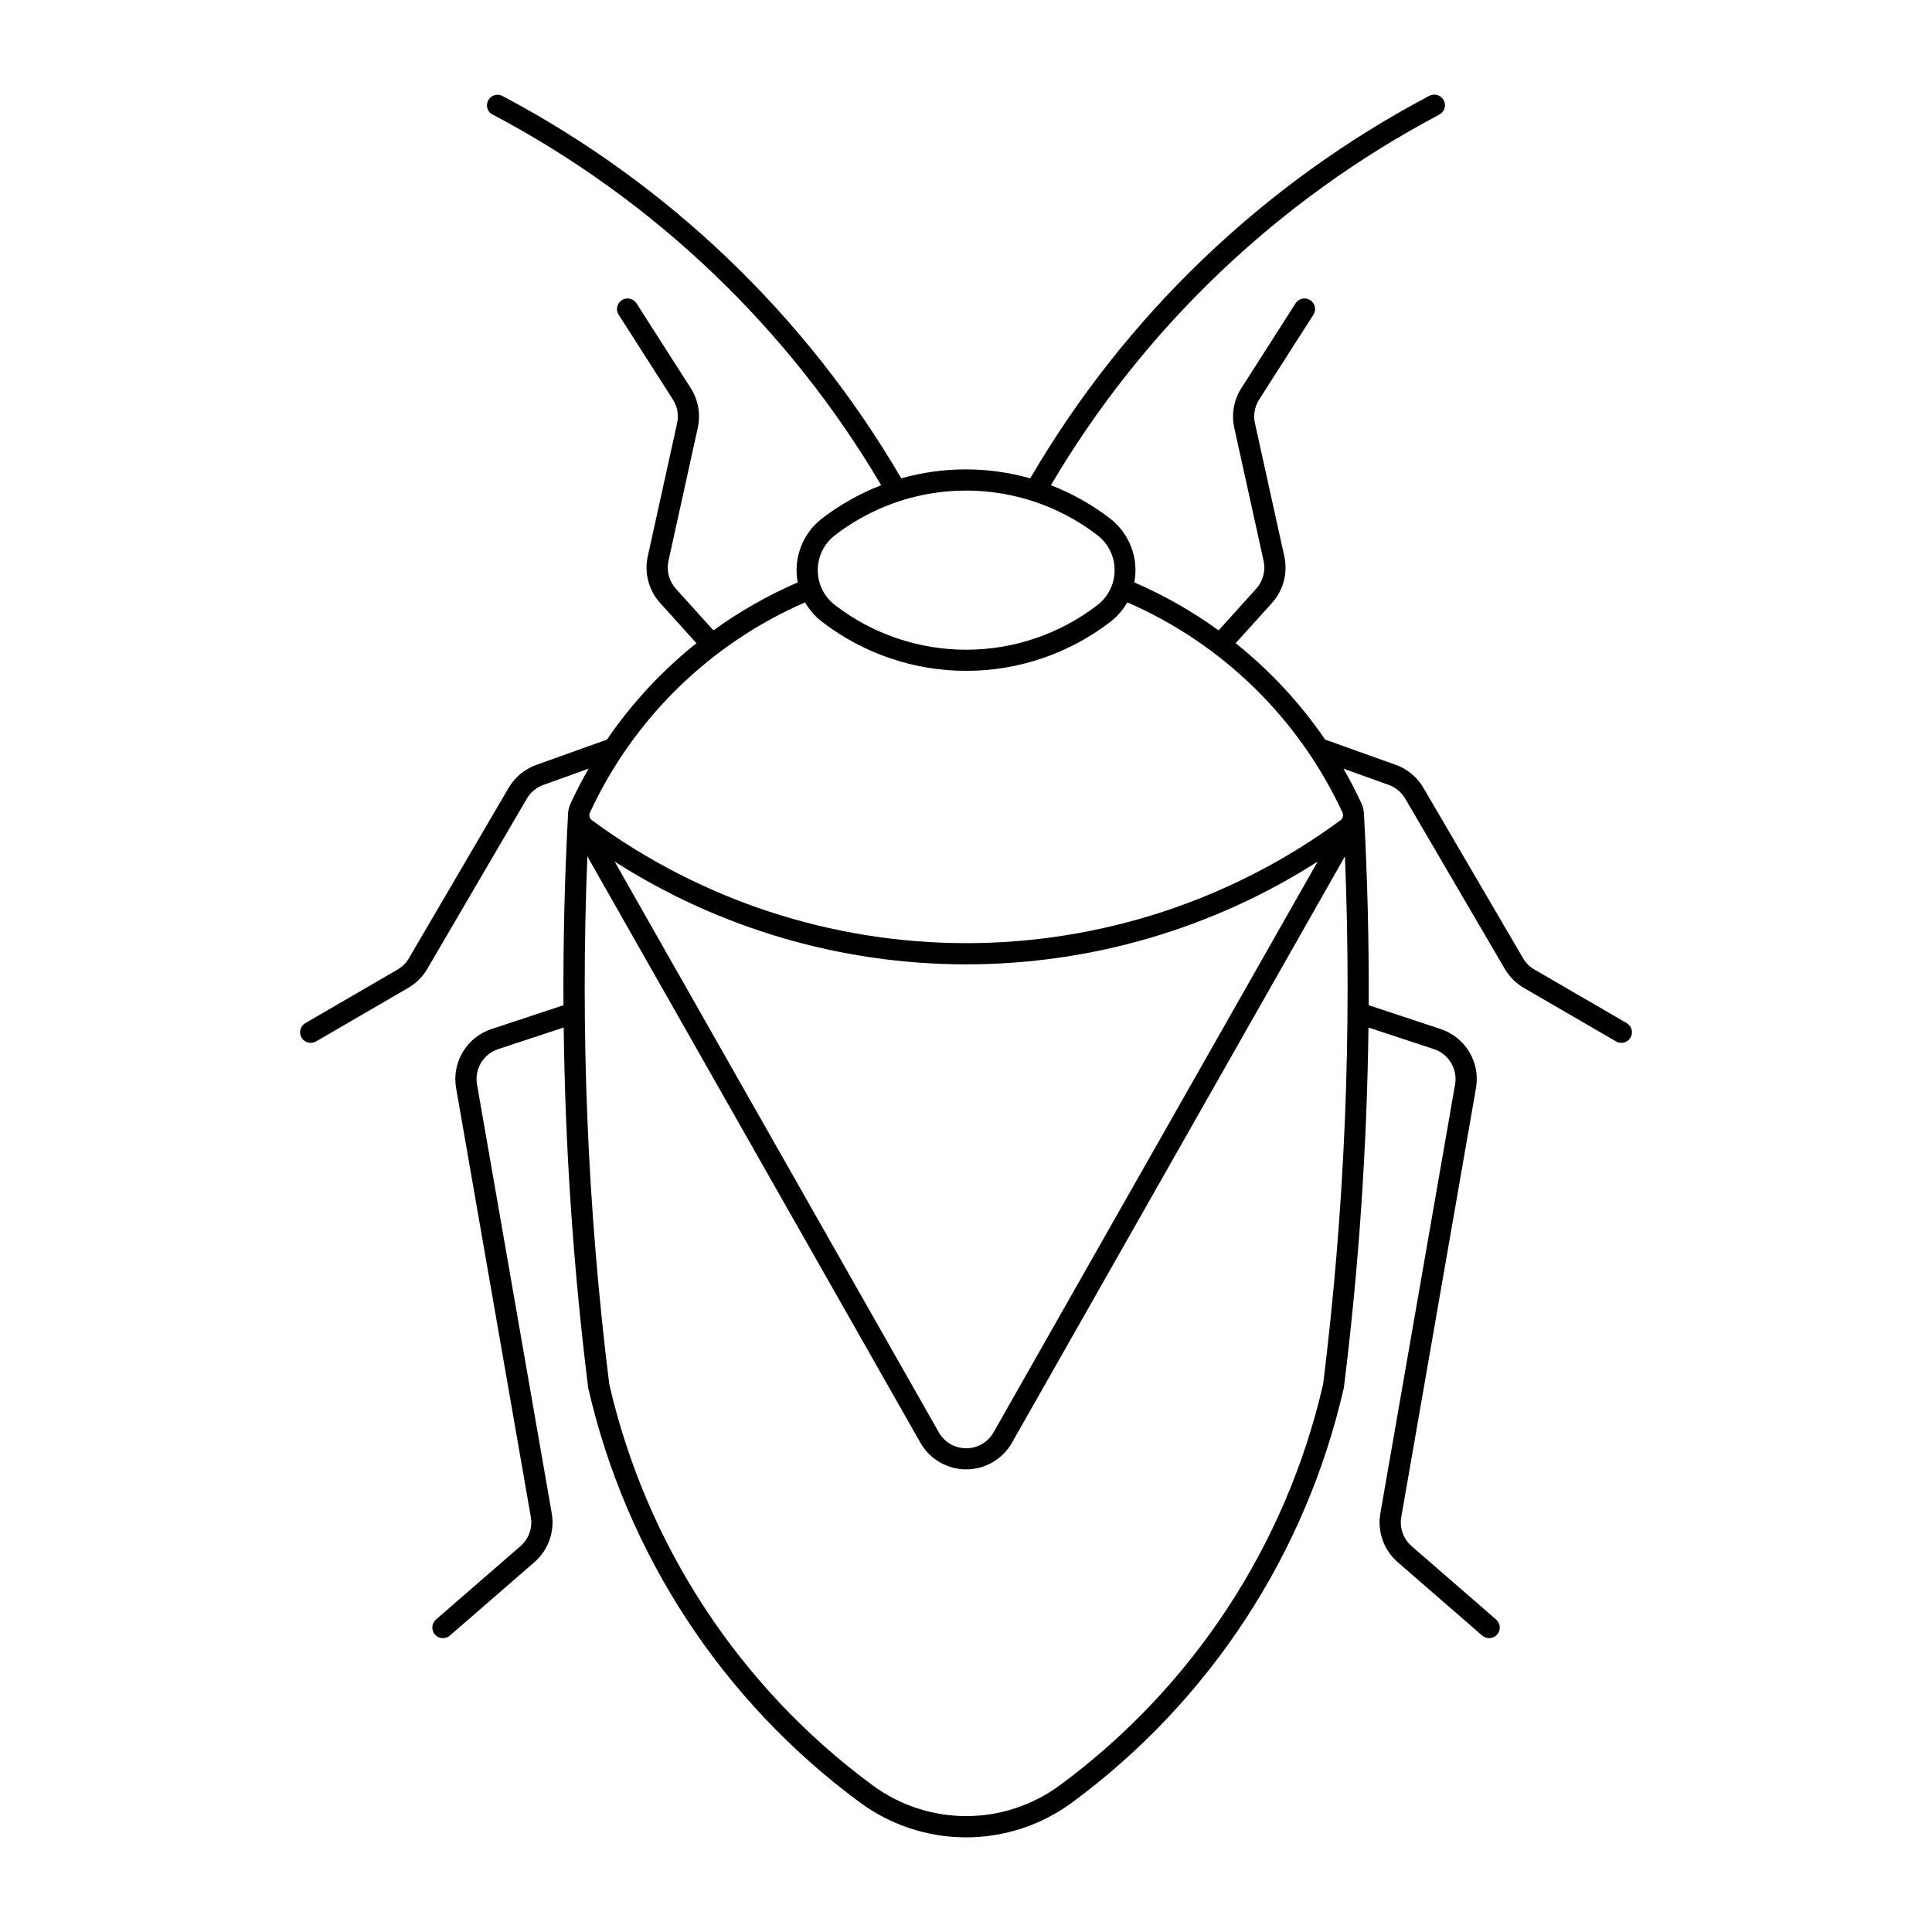 <?xml version="1.0" encoding="UTF-8"?>
<!-- Uploaded to: SVG Repo, www.svgrepo.com, Generator: SVG Repo Mixer Tools -->
<svg fill="#000000" width="800px" height="800px" version="1.1" viewBox="144 144 512 512" xmlns="http://www.w3.org/2000/svg">
 <path d="m523.96 169.09c-0.418 0.016-0.828 0.125-1.199 0.316-44.02 23.25-80.648 58.363-105.74 101.36-11.172-3.164-23.004-3.164-34.18 0-25.09-42.992-61.723-78.105-105.74-101.36-1.367-0.68-3.027-0.141-3.734 1.215-0.711 1.355-0.203 3.027 1.137 3.762h0.105-0.004c42.742 22.574 78.371 56.574 102.92 98.207-5.613 2.164-10.887 5.129-15.656 8.793-2.543 1.953-4.492 4.57-5.633 7.566-1.141 2.992-1.426 6.246-0.824 9.395-7.891 3.406-15.379 7.672-22.34 12.711l-9.973-11.047c-1.801-2-2.527-4.746-1.949-7.371l7.777-35.297c0.785-3.613 0.105-7.387-1.887-10.5l-14.441-22.578c-0.867-1.207-2.527-1.531-3.785-0.73-1.258 0.797-1.672 2.438-0.945 3.738l14.438 22.582c1.203 1.863 1.613 4.129 1.137 6.297l-7.777 35.273c-0.973 4.398 0.238 9 3.25 12.348l9.645 10.68 0.004 0.004c-9.133 7.289-17.125 15.902-23.719 25.547l-18.703 6.703-0.004-0.004c-3.09 1.105-5.691 3.262-7.352 6.094l-26.422 45.145h0.004c-0.73 1.246-1.773 2.285-3.027 3.008l-24.531 14.258v-0.004c-1.262 0.816-1.656 2.477-0.902 3.773 0.754 1.297 2.394 1.773 3.727 1.082l24.551-14.258c2.082-1.207 3.82-2.938 5.035-5.016l26.402-45.145c0.988-1.688 2.543-2.977 4.387-3.633l11.98-4.305c-1.734 3.012-3.332 6.102-4.793 9.258-0.387 0.844-0.609 1.754-0.656 2.684-0.902 16.902-1.309 33.824-1.215 50.75l-19.07 6.316c-6.57 2.164-10.566 8.816-9.383 15.637l19.801 113.68c0.5 2.871-0.539 5.801-2.742 7.715l-22.398 19.453v0.004c-1.172 1.02-1.293 2.797-0.273 3.965 1.02 1.172 2.797 1.297 3.969 0.277l22.398-19.453c3.691-3.211 5.434-8.121 4.59-12.938l-19.801-113.66c-0.715-4.078 1.672-8.066 5.606-9.359l17.363-5.727c0.387 31.91 2.551 63.773 6.481 95.445 10.062 44.09 35.625 83.102 72.031 109.93 8.145 6.004 17.996 9.242 28.117 9.242 10.117 0 19.969-3.238 28.113-9.242 36.402-26.828 61.957-65.84 72.012-109.93 3.941-31.672 6.117-63.535 6.519-95.445l17.344 5.727c3.934 1.293 6.32 5.281 5.606 9.359l-19.801 113.66c-0.844 4.816 0.898 9.727 4.59 12.938l22.398 19.453c1.172 1.02 2.949 0.895 3.969-0.277 1.02-1.168 0.898-2.945-0.273-3.965l-22.398-19.453v-0.004c-2.203-1.914-3.242-4.844-2.742-7.715l19.801-113.68c1.184-6.812-2.797-13.465-9.363-15.637l-19.066-6.316c0.078-16.926-0.34-33.852-1.262-50.75-0.039-0.926-0.258-1.836-0.645-2.684-1.457-3.156-3.059-6.246-4.793-9.258l12 4.305h0.004c1.836 0.66 3.379 1.949 4.367 3.633l26.398 45.145c1.219 2.078 2.953 3.809 5.035 5.016l24.555 14.258c1.332 0.688 2.965 0.211 3.719-1.086 0.754-1.293 0.359-2.953-0.898-3.769l-24.551-14.258v0.004c-1.254-0.723-2.297-1.762-3.027-3.008l-26.402-45.145h0.004c-1.648-2.824-4.234-4.981-7.312-6.094l-18.742-6.703v0.004c-6.598-9.648-14.59-18.258-23.719-25.547l9.648-10.68-0.004-0.004c3.016-3.348 4.223-7.949 3.25-12.348l-7.777-35.273c-0.473-2.168-0.066-4.434 1.137-6.297l14.438-22.582c0.727-1.301 0.312-2.941-0.945-3.738-1.254-0.801-2.918-0.477-3.785 0.73l-14.438 22.582c-1.996 3.113-2.676 6.891-1.891 10.5l7.777 35.297c0.578 2.625-0.148 5.371-1.949 7.371l-9.973 11.047c-6.957-5.039-14.449-9.305-22.336-12.711 0.598-3.148 0.312-6.402-0.828-9.395-1.141-2.996-3.09-5.613-5.629-7.562-4.769-3.668-10.043-6.633-15.66-8.797 24.551-41.633 60.184-75.633 102.92-98.207 1.176-0.609 1.766-1.953 1.418-3.231-0.348-1.277-1.539-2.141-2.859-2.07zm-126.44 104.97c13.434-0.594 26.648 3.578 37.305 11.777 2.875 2.211 4.562 5.633 4.562 9.262 0 3.625-1.688 7.047-4.562 9.258-9.969 7.672-22.195 11.828-34.777 11.828-12.578 0-24.805-4.156-34.773-11.828-2.875-2.211-4.562-5.633-4.562-9.258 0-3.629 1.688-7.051 4.562-9.262 9.281-7.144 20.543-11.258 32.246-11.777zm-40.168 29.57v-0.004c1.148 2.012 2.688 3.773 4.527 5.18 10.949 8.414 24.371 12.977 38.18 12.977s27.23-4.562 38.18-12.977c1.832-1.41 3.367-3.168 4.508-5.18 25.188 10.957 45.48 30.781 57.023 55.703 0.336 0.715 0.125 1.562-0.508 2.031-28.746 21.168-63.508 32.586-99.203 32.586-35.699 0-70.461-11.418-99.203-32.586-0.633-0.469-0.848-1.316-0.512-2.031 11.547-24.922 31.836-44.746 57.023-55.703zm-57.695 67.32 88.258 155.39v-0.004c2.481 4.367 7.113 7.066 12.133 7.066 5.023 0 9.656-2.699 12.137-7.066l88.238-155.39h-0.004c1.906 46.688-0.023 93.449-5.766 139.82-9.809 42.664-34.578 80.402-69.816 106.37-7.184 5.293-15.867 8.148-24.789 8.148-8.918 0-17.605-2.856-24.785-8.148-35.242-25.969-60.012-63.707-69.816-106.37-5.75-46.371-7.684-93.133-5.789-139.82zm7.231 1.379c27.816 17.781 60.137 27.234 93.152 27.234 33.012 0 65.336-9.453 93.152-27.234l-85.883 151.25v-0.004c-1.477 2.617-4.254 4.238-7.258 4.238-3.008 0-5.781-1.621-7.262-4.238z"/>
</svg>